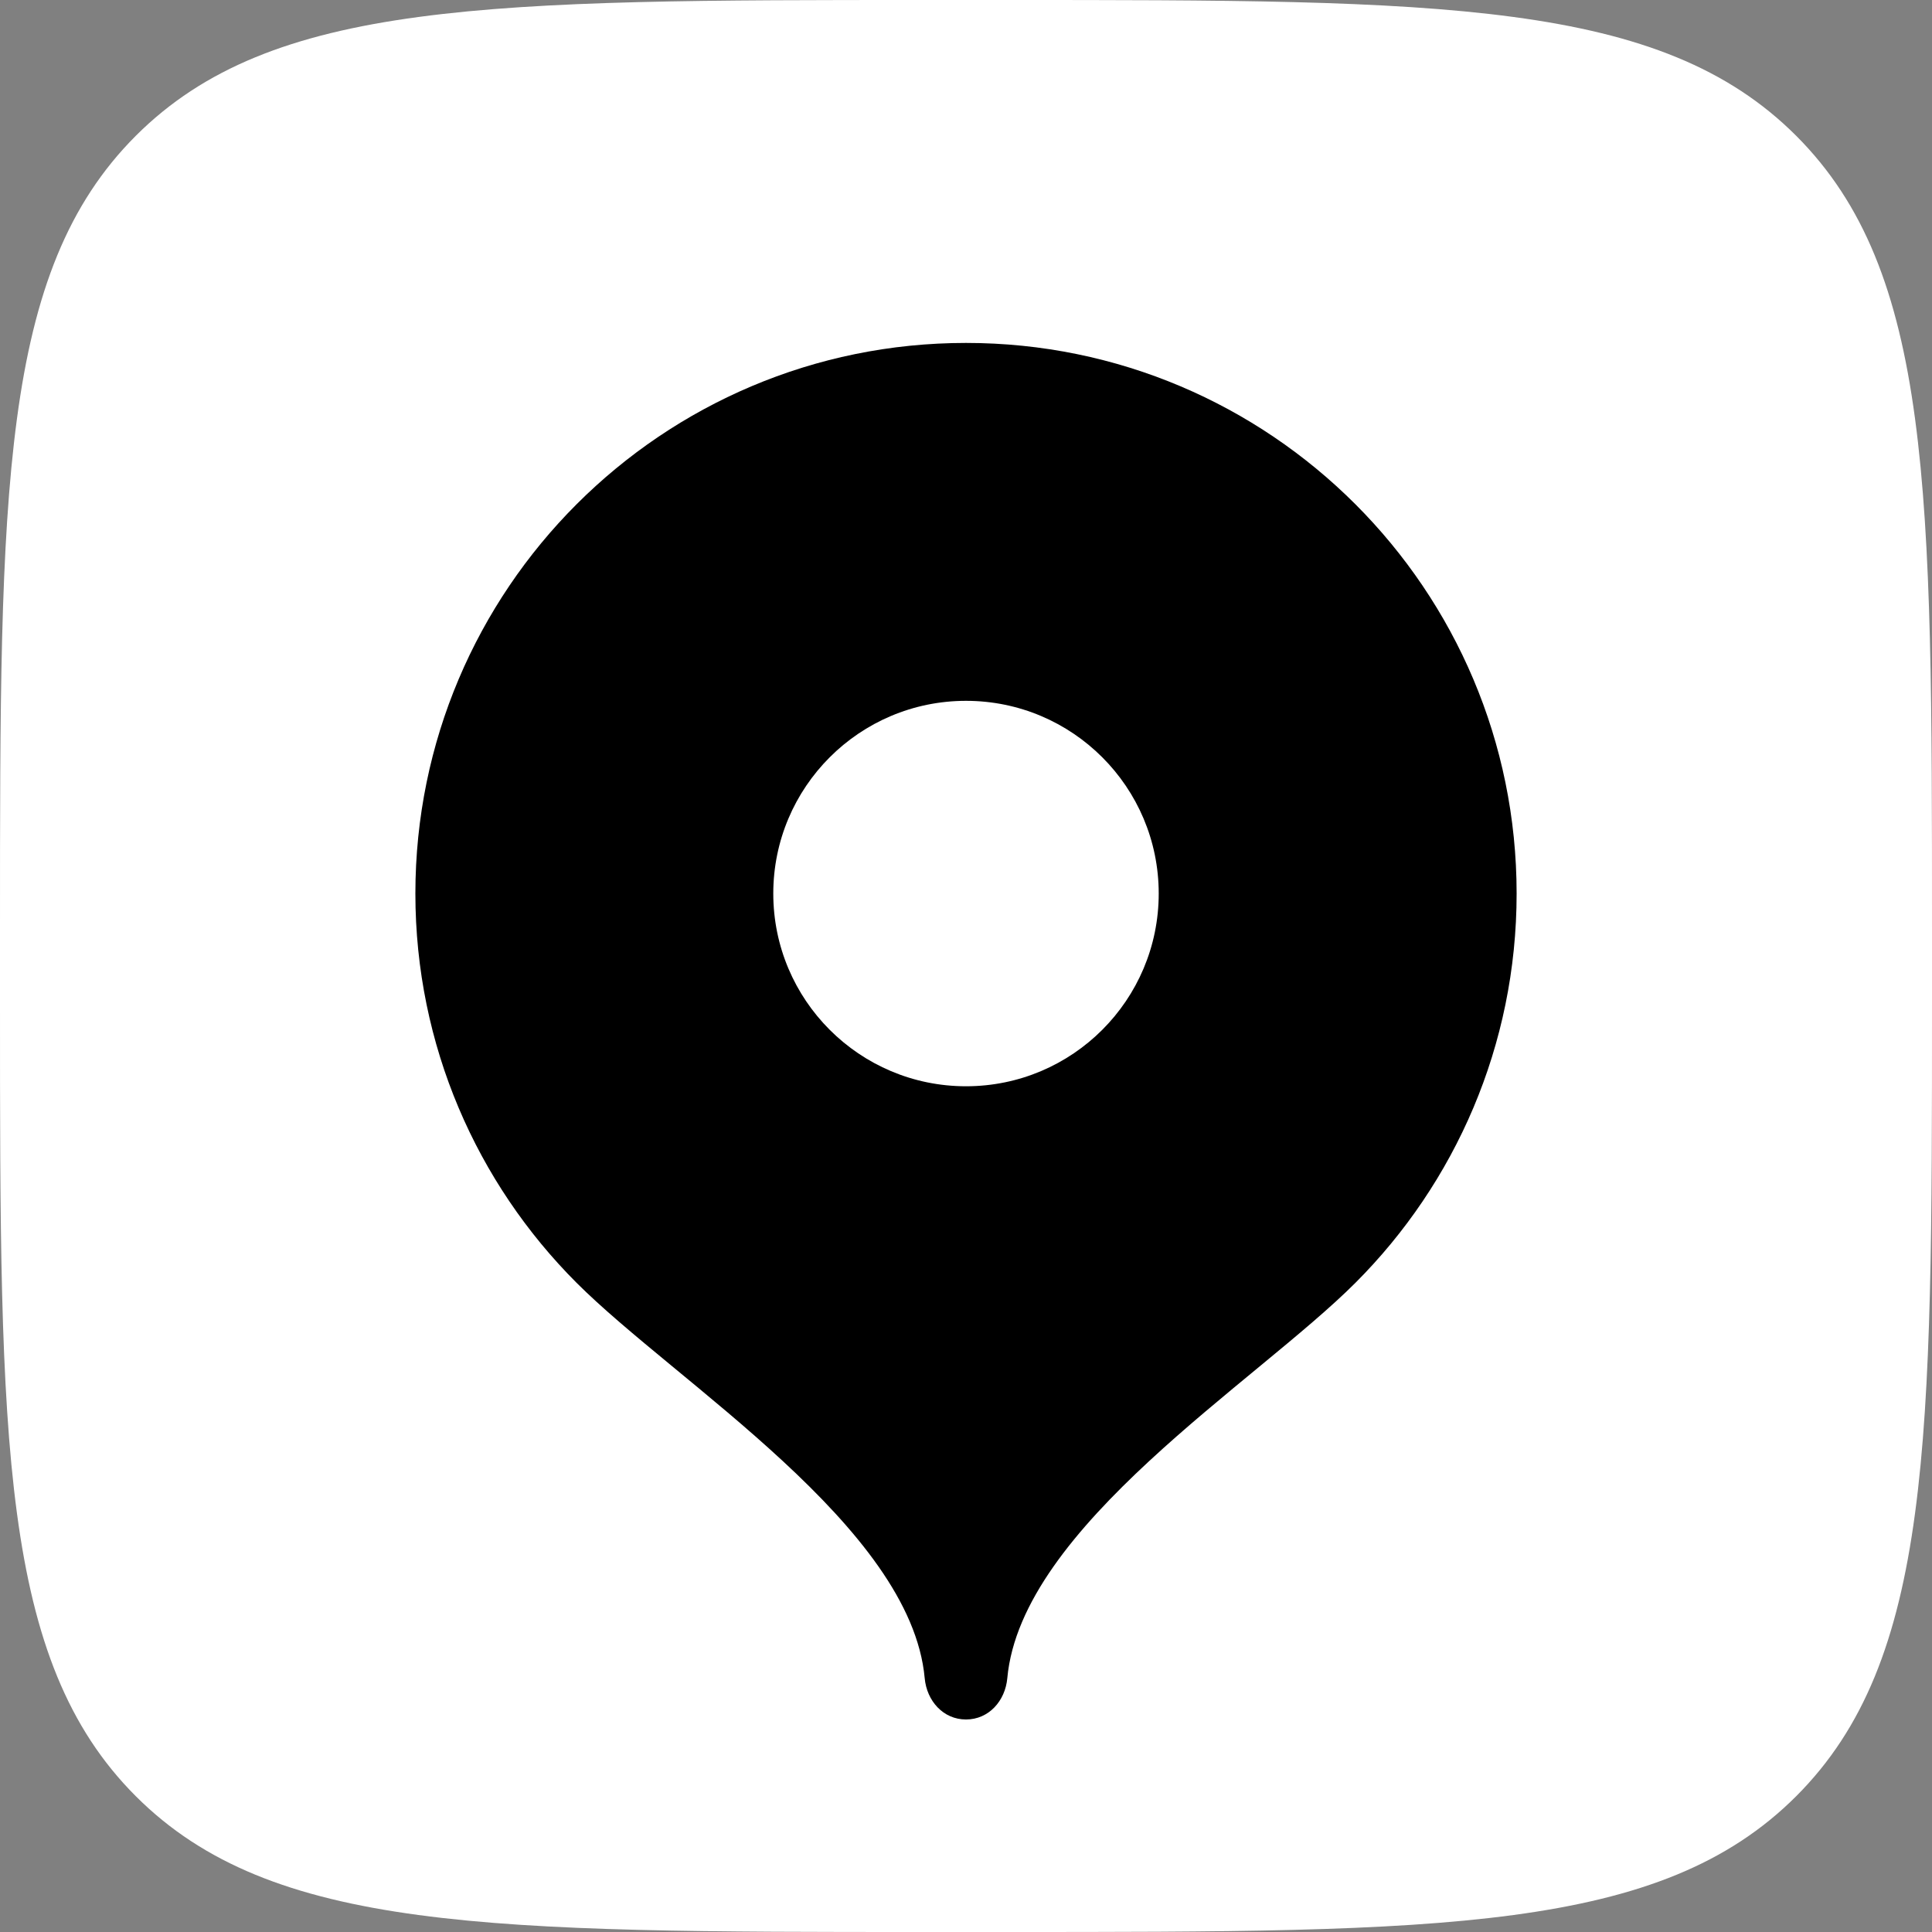 <?xml version="1.0" encoding="UTF-8"?> <svg xmlns="http://www.w3.org/2000/svg" width="100" height="100" viewBox="0 0 100 100" fill="none"><rect x="0" y="0" width="100" height="100" fill="#808080" stroke="none"/><g clip-path="url(#clip0_10186_6335)"><path d="M0 48C0 25.372 0 14.059 7.029 7.029C14.059 0 25.372 0 48 0H52C74.627 0 85.941 0 92.971 7.029C100 14.059 100 25.372 100 48V52C100 74.627 100 85.941 92.971 92.971C85.941 100 74.627 100 52 100H48C25.372 100 14.059 100 7.029 92.971C0 85.941 0 74.627 0 52V48Z" fill="white" style="fill:white;fill-opacity:1;"></path><path d="M50 17.75C34.259 17.75 21.5 30.509 21.5 46.25C21.5 54.117 24.688 61.241 29.843 66.398C35.001 71.558 47.15 79.025 47.862 86.862C47.969 88.038 48.82 89 50 89C51.18 89 52.031 88.038 52.138 86.862C52.85 79.025 64.999 71.558 70.157 66.398C75.312 61.241 78.5 54.117 78.5 46.25C78.5 30.509 65.741 17.75 50 17.75Z" fill="#FF4433" style="fill:#FF4433;fill:color(display-p3 1 0.267 0.2);fill-opacity:1;"></path><path d="M50 56.225C55.509 56.225 59.975 51.759 59.975 46.25C59.975 40.741 55.509 36.275 50 36.275C44.491 36.275 40.025 40.741 40.025 46.25C40.025 51.759 44.491 56.225 50 56.225Z" fill="white" style="fill:white;fill-opacity:1;"></path></g><defs><clipPath id="clip0_10186_6335"><rect width="100" height="100" fill="white" style="fill:white;fill-opacity:1;"></rect></clipPath></defs></svg> 